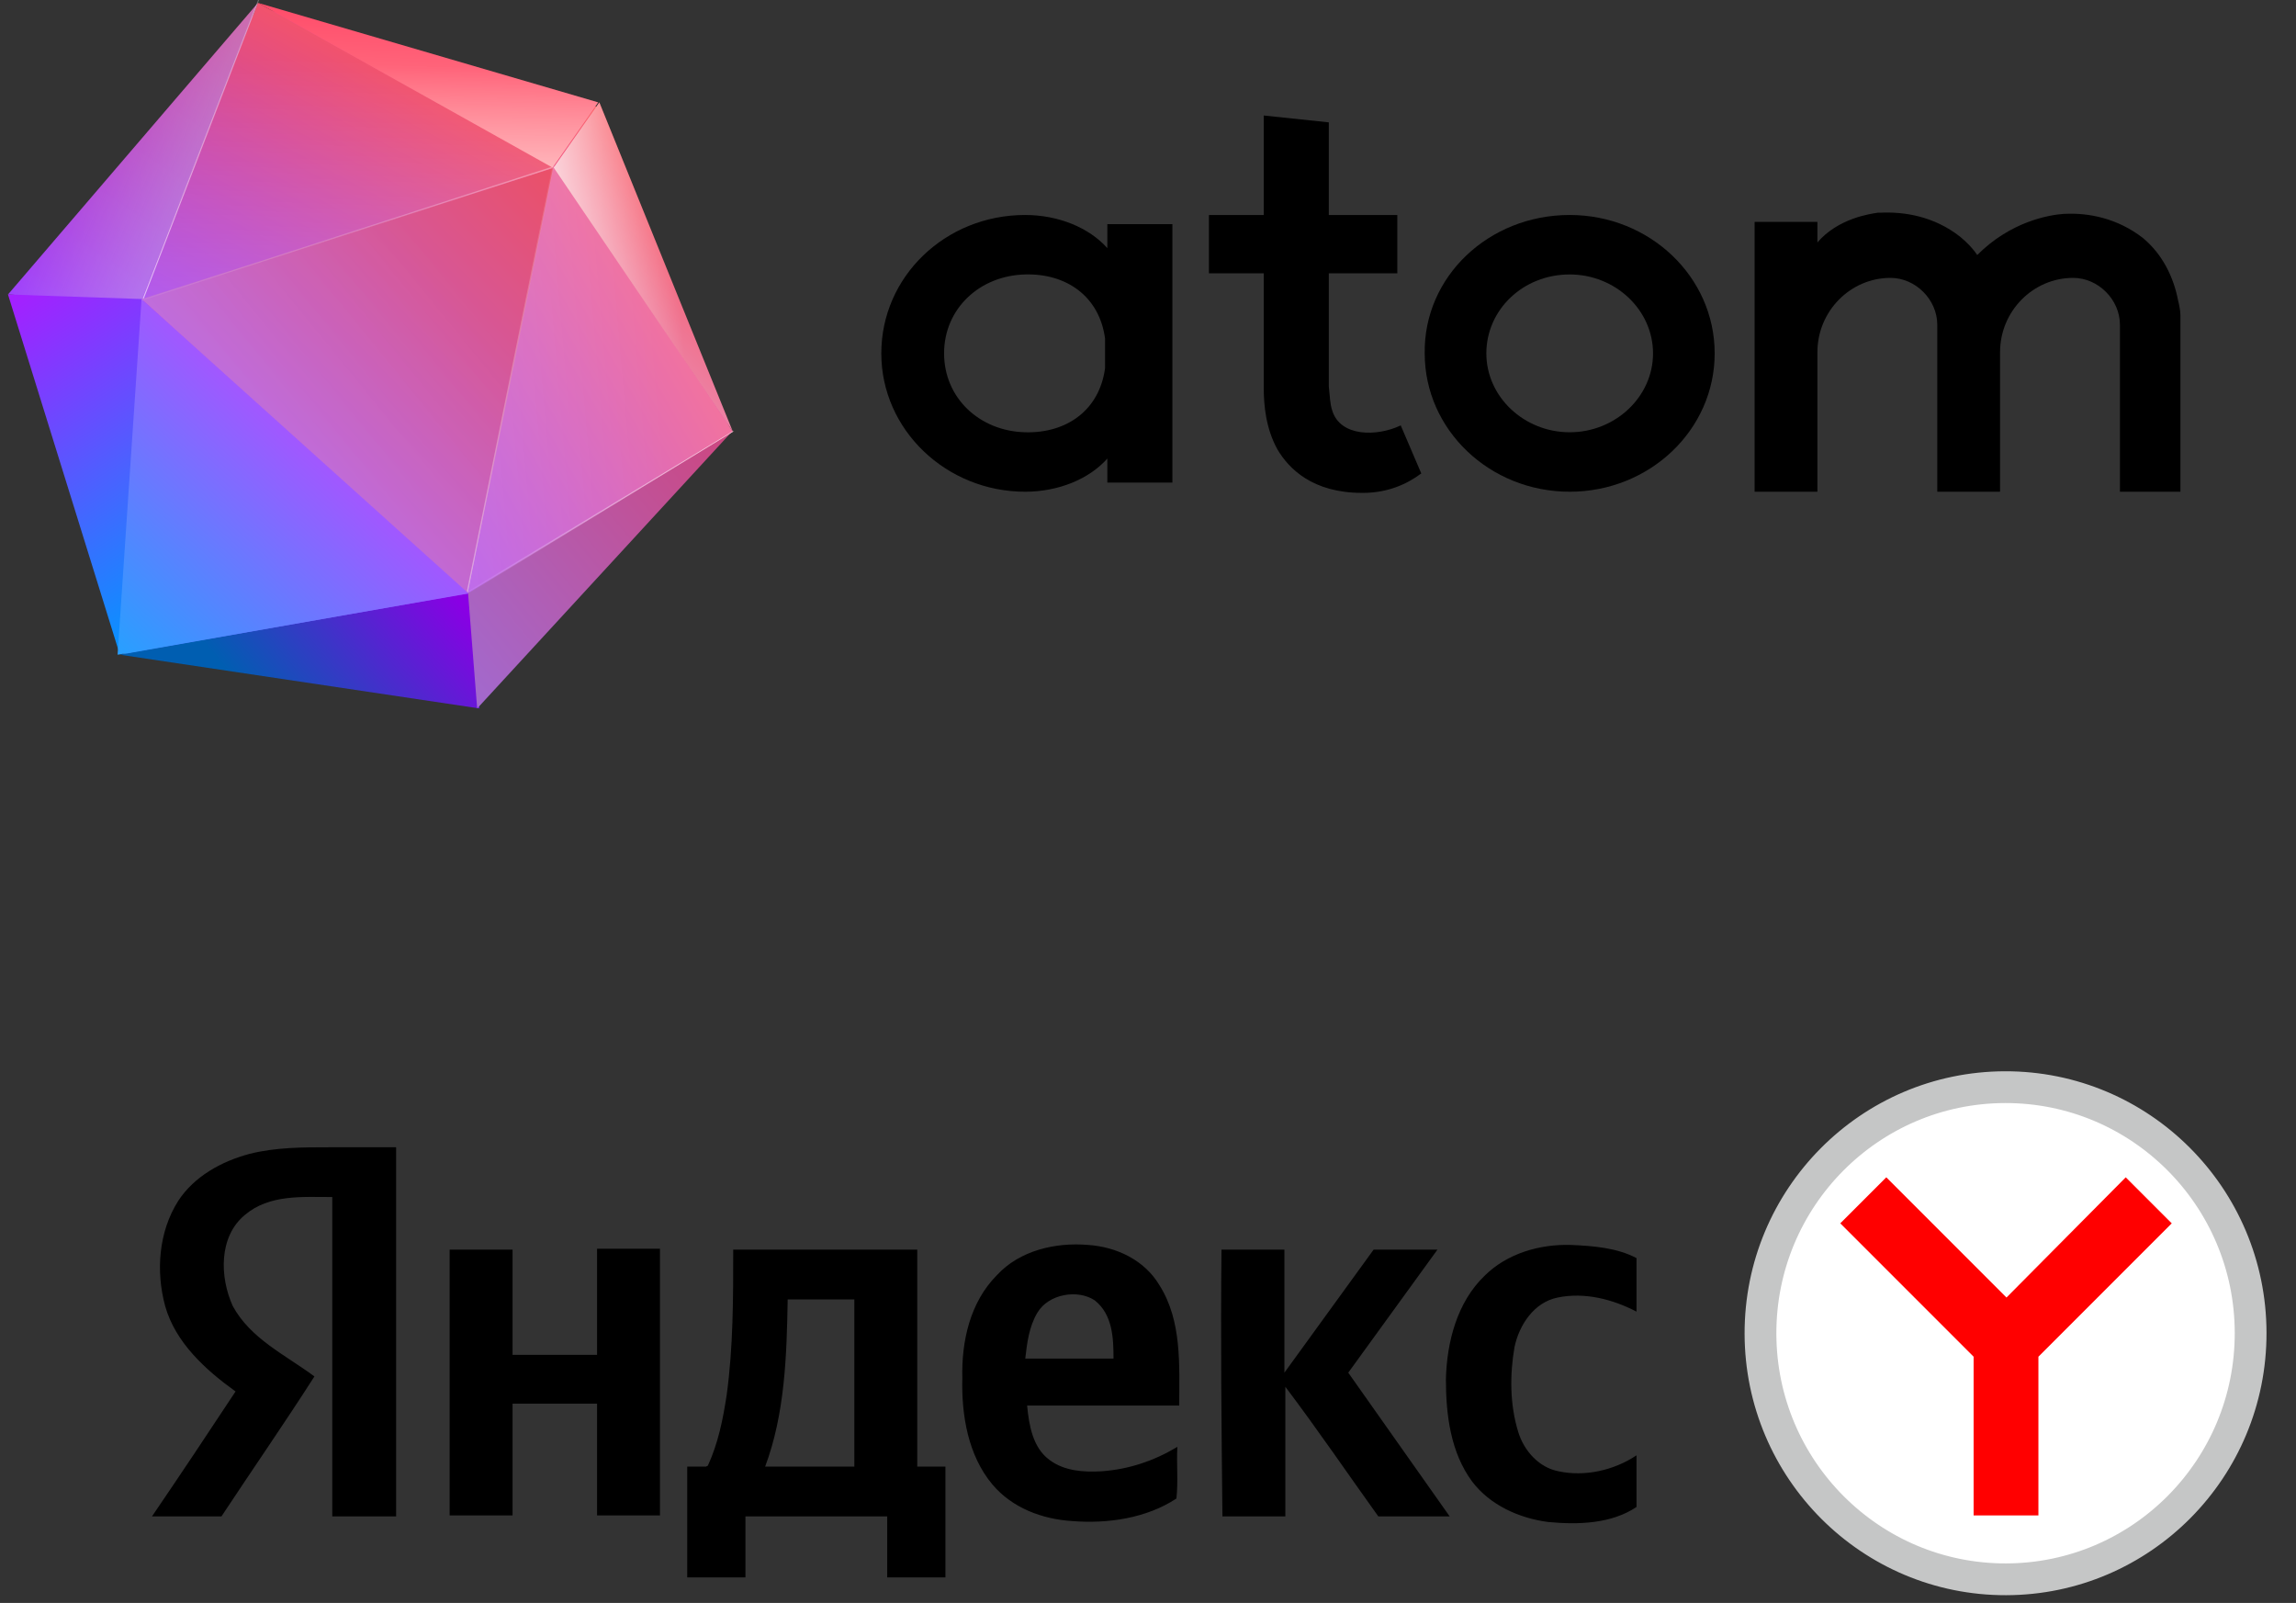 <svg width="298" height="208" viewBox="0 0 298 208" fill="none" xmlns="http://www.w3.org/2000/svg">
<rect x="0" y="0" width="298" height="208" fill="#333333" stroke="none"/>
<g clip-path="url(#clip0_1070_20844)">
<path d="M1.482 38.658L16.003 84.806L62.083 91.632L94.828 55.871L77.492 13.877L33.783 0.968L1.482 38.658Z" fill="url(#paint0_linear_1070_20844)"/>
<path d="M1.037 38.213L18.373 39.103L33.486 0.374L1.037 38.213Z" fill="url(#paint1_linear_1070_20844)"/>
<path d="M1.037 38.213L18.373 39.103L33.486 0.374L1.037 38.213Z" fill="url(#paint2_linear_1070_20844)"/>
<path d="M1.037 38.213L15.557 84.955L18.521 38.806L1.037 38.213Z" fill="url(#paint3_linear_1070_20844)"/>
<path d="M61.044 76.941L15.557 84.954L62.229 91.928L61.044 76.941Z" fill="url(#paint4_linear_1070_20844)"/>
<path d="M15.262 84.955L18.373 38.807L61.194 76.942L15.262 84.955Z" fill="url(#paint5_linear_1070_20844)"/>
<path d="M33.486 0.374L18.373 38.955L71.862 21.742L33.486 0.374Z" fill="url(#paint6_linear_1070_20844)"/>
<path d="M33.486 0.374L18.373 38.955L71.862 21.742L33.486 0.374Z" fill="url(#paint7_linear_1070_20844)"/>
<path d="M18.373 38.807L60.749 76.942L72.01 21.742L18.373 38.807Z" fill="url(#paint8_linear_1070_20844)"/>
<path d="M18.373 38.807L60.749 76.942L72.01 21.742L18.373 38.807Z" fill="url(#paint9_linear_1070_20844)" fill-opacity="0.5"/>
<path d="M60.748 76.942L61.933 91.929L95.123 55.871L60.748 76.942Z" fill="url(#paint10_linear_1070_20844)"/>
<path d="M60.748 76.942L95.123 56.02L71.861 21.445L60.748 76.942Z" fill="url(#paint11_linear_1070_20844)"/>
<path d="M60.748 76.942L95.123 56.02L71.861 21.445L60.748 76.942Z" fill="url(#paint12_linear_1070_20844)" fill-opacity="0.5"/>
<path d="M33.486 0.374L77.64 13.284L71.714 21.742L33.486 0.374Z" fill="url(#paint13_linear_1070_20844)"/>
<path d="M33.486 0.374L77.64 13.284L71.714 21.742L33.486 0.374Z" fill="url(#paint14_linear_1070_20844)"/>
<path d="M77.788 13.284L71.861 21.742L95.124 56.02L77.788 13.284Z" fill="url(#paint15_linear_1070_20844)"/>
<path d="M77.788 13.284L71.861 21.742L95.124 56.02L77.788 13.284Z" fill="url(#paint16_linear_1070_20844)"/>
<path opacity="0.6" d="M18.373 39.025V38.877L71.565 21.664L71.713 21.812L18.373 39.025Z" fill="url(#paint17_linear_1070_20844)"/>
<path opacity="0.4" d="M60.748 76.865L60.6 76.717L71.712 21.517L71.86 21.665L60.748 76.865Z" fill="url(#paint18_linear_1070_20844)"/>
<path opacity="0.6" d="M61.044 76.865L60.748 76.717L95.123 55.942H95.271L61.044 76.865Z" fill="url(#paint19_linear_1070_20844)"/>
<path opacity="0.6" d="M18.67 38.729H18.521L33.486 0H33.635L18.67 38.729Z" fill="url(#paint20_linear_1070_20844)"/>
<path fill-rule="evenodd" clip-rule="evenodd" d="M143.722 59.503C141.351 62.174 137.351 63.806 133.054 63.806C122.83 63.806 114.385 55.793 114.385 45.851C114.385 35.909 122.682 27.896 133.054 27.896C137.351 27.896 141.351 29.529 143.722 32.2V29.084H152.167V62.619H143.722V59.503ZM143.426 43.922C142.685 38.432 138.388 35.464 133.054 35.613C127.127 35.761 122.534 40.064 122.534 45.851C122.534 51.638 127.127 55.942 133.054 56.09C138.388 56.238 142.685 53.271 143.426 47.78V43.922Z" fill="black"/>
<path fill-rule="evenodd" clip-rule="evenodd" d="M181.802 55.2C178.691 56.684 173.949 56.684 172.912 53.271C172.616 52.381 172.616 51.49 172.468 50.155V35.465H181.358V27.897H172.468V15.878L164.022 14.987V27.897H156.91V35.465H164.022V50.303C164.022 52.678 164.319 55.645 165.8 58.316C167.282 60.839 170.393 63.955 176.765 63.955H176.913C180.172 63.955 182.691 62.768 184.469 61.432L181.802 55.2Z" fill="black"/>
<path fill-rule="evenodd" clip-rule="evenodd" d="M283.001 41.252V40.955C283.001 40.361 282.853 39.62 282.705 39.026C282.112 35.91 280.63 32.942 278.111 30.865C274.852 28.342 271.147 27.6 268.036 27.749H267.888C265.813 27.897 260.924 28.787 256.627 33.09C256.034 32.2 255.294 31.458 254.405 30.716C250.997 28.045 247.144 27.452 244.033 27.6H243.736C242.699 27.749 238.551 28.342 235.884 31.458V28.787H227.734V63.807H235.884V45.703C235.884 40.361 240.18 36.058 245.366 36.058C248.626 36.058 251.441 38.878 251.441 42.142V63.807H259.59V45.703C259.59 40.361 263.887 36.058 269.073 36.058C272.333 36.058 275.148 38.878 275.148 42.142V63.807H283.297V42.291C283.001 41.994 283.001 41.549 283.001 41.252Z" fill="black"/>
<path fill-rule="evenodd" clip-rule="evenodd" d="M203.731 27.896C214.103 27.896 222.549 35.909 222.549 45.851C222.549 55.793 214.103 63.806 203.731 63.806C193.36 63.806 184.914 55.793 184.914 45.851C184.766 35.909 193.211 27.896 203.731 27.896ZM203.731 35.613C209.658 35.613 214.548 40.213 214.548 45.851C214.548 51.49 209.658 56.09 203.731 56.09C197.805 56.09 192.915 51.49 192.915 45.851C192.915 40.213 197.656 35.613 203.731 35.613Z" fill="black"/>
</g>
<path fill-rule="evenodd" clip-rule="evenodd" d="M158.539 162.152C161.22 162.152 164.023 162.152 166.704 162.152C166.704 167.515 166.704 172.755 166.704 178.117C170.604 172.755 174.382 167.515 178.282 162.152C181.085 162.152 183.766 162.152 186.569 162.152C182.67 167.515 178.891 172.755 174.992 178.117C179.379 184.333 183.766 190.548 188.154 196.764C185.107 196.764 181.938 196.764 178.891 196.764C174.87 191.158 170.97 185.43 166.826 179.946C166.826 185.552 166.826 191.158 166.826 196.764C164.145 196.764 161.342 196.764 158.661 196.764C158.539 185.308 158.417 173.73 158.539 162.152ZM102.234 168.611C102.112 175.924 101.868 183.48 99.309 190.305C103.209 190.305 106.987 190.305 110.887 190.305C110.887 183.114 110.887 175.802 110.887 168.611C107.962 168.611 105.037 168.611 102.234 168.611ZM95.165 162.152C103.087 162.152 111.131 162.152 119.052 162.152C119.052 171.536 119.052 180.921 119.052 190.305C120.271 190.305 121.49 190.305 122.708 190.305C122.708 195.058 122.708 199.933 122.708 204.686C120.149 204.686 117.712 204.686 115.152 204.686C115.152 202.004 115.152 199.445 115.152 196.764C109.059 196.764 102.843 196.764 96.75 196.764C96.75 199.445 96.75 202.004 96.75 204.686C94.19 204.686 91.631 204.686 89.194 204.686C89.194 199.933 89.194 195.058 89.194 190.305C90.047 190.305 90.778 190.305 91.631 190.305L91.875 190.183C93.215 187.258 93.825 184.211 94.312 181.042C95.165 174.827 95.165 168.49 95.165 162.152ZM58.36 162.152C61.041 162.152 63.844 162.152 66.525 162.152C66.525 166.661 66.525 171.293 66.525 175.802C70.182 175.802 73.838 175.802 77.494 175.802C77.494 171.171 77.494 166.661 77.494 162.03C80.175 162.03 82.978 162.03 85.659 162.03C85.659 173.608 85.659 185.186 85.659 196.642C82.978 196.642 80.175 196.642 77.494 196.642C77.494 191.767 77.494 187.014 77.494 182.139C73.838 182.139 70.182 182.139 66.525 182.139C66.525 187.014 66.525 191.767 66.525 196.642C63.844 196.642 61.041 196.642 58.36 196.642C58.36 185.308 58.36 173.73 58.36 162.152ZM192.663 165.565C189.129 168.977 187.788 174.096 187.666 178.971C187.666 183.602 188.276 188.477 191.079 192.255C193.394 195.301 197.172 197.008 200.95 197.495C204.85 197.861 209.116 197.739 212.406 195.545C212.406 193.351 212.406 191.036 212.406 188.842C209.481 190.792 205.703 191.645 202.291 190.914C199.732 190.427 197.782 188.233 197.05 185.795C195.954 182.261 195.954 178.361 196.563 174.827C197.172 171.902 199.122 168.977 202.169 168.368C205.703 167.636 209.359 168.611 212.406 170.196C212.406 167.88 212.406 165.565 212.406 163.249C209.847 161.908 206.8 161.665 203.875 161.543C199.853 161.421 195.588 162.64 192.663 165.565ZM134.652 170.318C133.555 172.146 133.311 174.218 133.068 176.289C136.846 176.289 140.746 176.289 144.524 176.289C144.524 173.608 144.402 170.561 142.086 168.733C139.892 167.271 136.114 167.88 134.652 170.318ZM129.411 165.443C132.336 162.274 136.967 161.177 141.233 161.543C144.889 161.787 148.545 163.493 150.495 166.783C153.42 171.414 153.055 177.142 153.055 182.383C146.474 182.383 139.892 182.383 133.311 182.383C133.555 184.942 134.043 187.867 136.236 189.452C138.186 190.914 140.746 191.036 142.939 190.914C146.474 190.67 149.764 189.573 152.811 187.745C152.689 189.939 152.933 192.255 152.689 194.448C148.789 197.008 143.792 197.739 139.161 197.373C135.261 197.129 131.361 195.667 128.802 192.62C125.633 188.842 124.78 183.602 124.902 178.849C124.78 174.096 125.877 168.977 129.411 165.443ZM32.401 149.721C35.814 148.868 39.348 148.868 42.76 148.868C45.685 148.868 48.61 148.868 51.413 148.868C51.413 164.833 51.413 180.799 51.413 196.764C48.61 196.764 45.807 196.764 43.126 196.764C43.126 182.992 43.126 169.221 43.126 155.327C39.226 155.327 34.961 154.962 31.792 157.643C28.38 160.446 28.501 165.686 30.208 169.465C32.523 173.73 37.032 175.802 40.81 178.605C36.91 184.699 32.767 190.67 28.745 196.764C25.698 196.764 22.773 196.764 19.727 196.764C23.383 191.401 27.039 185.917 30.573 180.555C26.673 177.752 22.773 174.218 21.433 169.465C20.214 164.955 20.58 159.837 23.139 155.815C25.211 152.646 28.745 150.696 32.401 149.721Z" fill="black"/>
<path d="M260.372 204.93C277.939 204.892 292.149 190.565 292.111 172.93C292.072 155.295 277.8 141.031 260.232 141.069C242.665 141.108 228.455 155.434 228.494 173.069C228.532 190.704 242.805 204.968 260.372 204.93Z" fill="white" stroke="#C5C6C6" stroke-width="4.124" stroke-miterlimit="22.926"/>
<path fill-rule="evenodd" clip-rule="evenodd" d="M244.823 152.768L238.852 158.739L256.157 176.045V196.642H264.567V176.045L281.872 158.739L275.901 152.768L260.423 168.367L244.823 152.768Z" fill="#FF0000"/>
<defs>
<linearGradient id="paint0_linear_1070_20844" x1="76.561" y1="13.253" x2="19.472" y2="86.587" gradientUnits="userSpaceOnUse">
<stop stop-color="#FC6268"/>
<stop offset="0.53" stop-color="#BF0EFF"/>
<stop offset="1" stop-color="#3995FF"/>
</linearGradient>
<linearGradient id="paint1_linear_1070_20844" x1="7.983" y1="42.317" x2="38.914" y2="-4.306" gradientUnits="userSpaceOnUse">
<stop stop-color="#9A38FB"/>
<stop offset="1" stop-color="#D13075"/>
</linearGradient>
<linearGradient id="paint2_linear_1070_20844" x1="58.207" y1="42.219" x2="5.335" y2="20.873" gradientUnits="userSpaceOnUse">
<stop stop-color="#79C5FF"/>
<stop offset="1" stop-color="white" stop-opacity="0"/>
</linearGradient>
<linearGradient id="paint3_linear_1070_20844" x1="13.946" y1="85.207" x2="-10.593" y2="46.076" gradientUnits="userSpaceOnUse">
<stop stop-color="#0892FF"/>
<stop offset="1" stop-color="#A51FFF"/>
</linearGradient>
<linearGradient id="paint4_linear_1070_20844" x1="29.562" y1="87.218" x2="51.808" y2="68.734" gradientUnits="userSpaceOnUse">
<stop stop-color="#005EB1"/>
<stop offset="1" stop-color="#8900E4"/>
</linearGradient>
<linearGradient id="paint5_linear_1070_20844" x1="15.422" y1="85.008" x2="45.144" y2="51.853" gradientUnits="userSpaceOnUse">
<stop stop-color="#27A0FF"/>
<stop offset="1" stop-color="#BD47FF"/>
</linearGradient>
<linearGradient id="paint6_linear_1070_20844" x1="16.508" y1="45.664" x2="42.166" y2="-2.504" gradientUnits="userSpaceOnUse">
<stop stop-color="#902EFF"/>
<stop offset="1" stop-color="#FF5858"/>
</linearGradient>
<linearGradient id="paint7_linear_1070_20844" x1="35.742" y1="168.688" x2="41.338" y2="7.767" gradientUnits="userSpaceOnUse">
<stop stop-color="white"/>
<stop offset="1" stop-color="white" stop-opacity="0"/>
</linearGradient>
<linearGradient id="paint8_linear_1070_20844" x1="26.246" y1="71.278" x2="79.109" y2="20.51" gradientUnits="userSpaceOnUse">
<stop stop-color="#A966FF"/>
<stop offset="1" stop-color="#F14E59"/>
</linearGradient>
<linearGradient id="paint9_linear_1070_20844" x1="-90.281" y1="167.899" x2="63.848" y2="42.534" gradientUnits="userSpaceOnUse">
<stop stop-color="white"/>
<stop offset="1" stop-color="white" stop-opacity="0"/>
</linearGradient>
<linearGradient id="paint10_linear_1070_20844" x1="54.26" y1="90.896" x2="121.728" y2="35.373" gradientUnits="userSpaceOnUse">
<stop stop-color="#9D6DD7"/>
<stop offset="1" stop-color="#EC2F48"/>
</linearGradient>
<linearGradient id="paint11_linear_1070_20844" x1="51.785" y1="85.603" x2="105.104" y2="54.995" gradientUnits="userSpaceOnUse">
<stop stop-color="#A554FF"/>
<stop offset="1" stop-color="#FF788E"/>
</linearGradient>
<linearGradient id="paint12_linear_1070_20844" x1="-45.976" y1="74.274" x2="86.704" y2="62.769" gradientUnits="userSpaceOnUse">
<stop stop-color="white"/>
<stop offset="1" stop-color="white" stop-opacity="0"/>
</linearGradient>
<linearGradient id="paint13_linear_1070_20844" x1="58.615" y1="-11.748" x2="57.132" y2="28.276" gradientUnits="userSpaceOnUse">
<stop stop-color="#FF224E"/>
<stop offset="1" stop-color="#FFA2A3"/>
</linearGradient>
<linearGradient id="paint14_linear_1070_20844" x1="53.838" y1="45.921" x2="54.234" y2="8.557" gradientUnits="userSpaceOnUse">
<stop stop-color="white"/>
<stop offset="1" stop-color="white" stop-opacity="0"/>
</linearGradient>
<linearGradient id="paint15_linear_1070_20844" x1="88.597" y1="22.005" x2="63.097" y2="47.509" gradientUnits="userSpaceOnUse">
<stop stop-color="#FA4F57"/>
<stop offset="1" stop-color="#E0ADE8"/>
</linearGradient>
<linearGradient id="paint16_linear_1070_20844" x1="67.144" y1="40.566" x2="88.163" y2="38.62" gradientUnits="userSpaceOnUse">
<stop stop-color="white"/>
<stop offset="1" stop-color="white" stop-opacity="0"/>
</linearGradient>
<linearGradient id="paint17_linear_1070_20844" x1="122.319" y1="3.832" x2="101.877" y2="71.74" gradientUnits="userSpaceOnUse">
<stop stop-color="white"/>
<stop offset="1" stop-color="white" stop-opacity="0"/>
</linearGradient>
<linearGradient id="paint18_linear_1070_20844" x1="75.883" y1="1.63" x2="46.105" y2="7.869" gradientUnits="userSpaceOnUse">
<stop stop-color="white" stop-opacity="0"/>
<stop offset="1" stop-color="white"/>
</linearGradient>
<linearGradient id="paint19_linear_1070_20844" x1="59.428" y1="79.805" x2="75.587" y2="47.849" gradientUnits="userSpaceOnUse">
<stop stop-color="white" stop-opacity="0"/>
<stop offset="1" stop-color="white"/>
</linearGradient>
<linearGradient id="paint20_linear_1070_20844" x1="47.439" y1="-29.346" x2="-0.743" y2="-11.776" gradientUnits="userSpaceOnUse">
<stop stop-color="white" stop-opacity="0"/>
<stop offset="1" stop-color="white"/>
</linearGradient>
<clipPath id="clip0_1070_20844">
<rect width="283" height="92" fill="white"/>
</clipPath>
</defs>
</svg>
